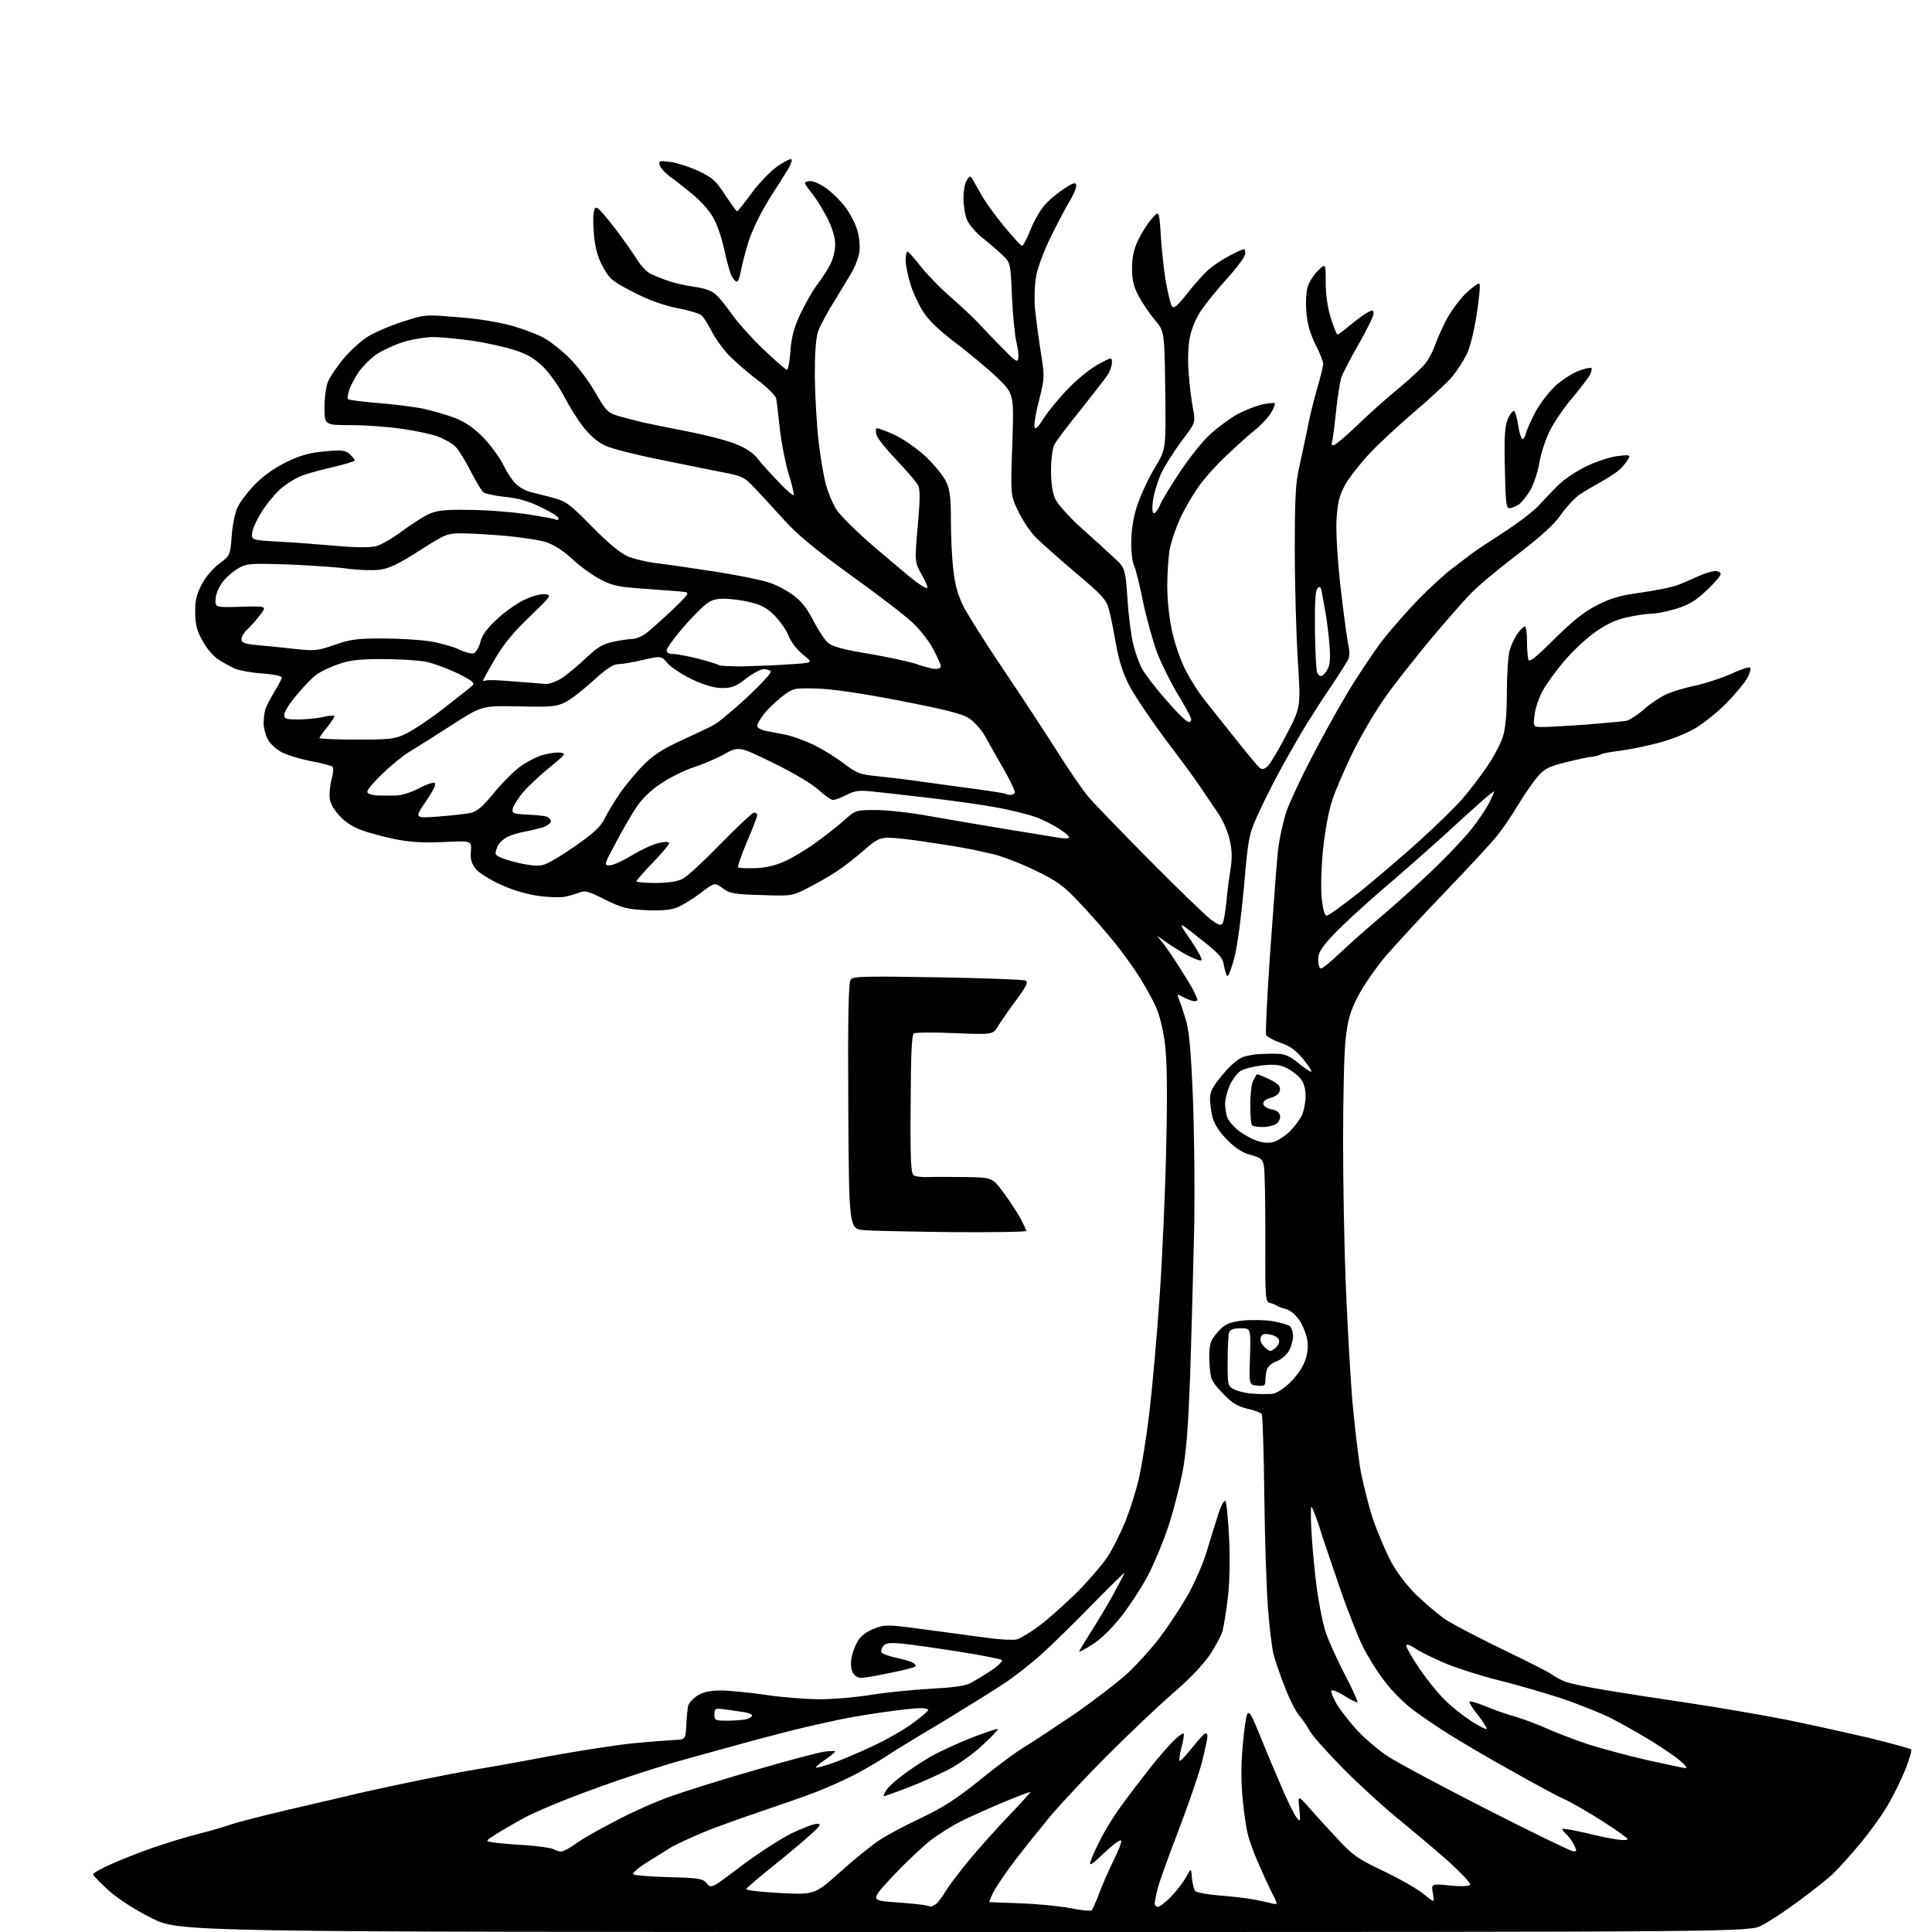 <?xml version="1.0" encoding="UTF-8" standalone="no"?>
<svg 
  version="1.1" 
  xmlns="http://www.w3.org/2000/svg" 
  xmlns:xlink="http://www.w3.org/1999/xlink" 
  xmlns:svg="http://www.w3.org/2000/svg"
  xmlns:rdf="http://www.w3.org/1999/02/22-rdf-syntax-ns#"
  xmlns:cc="http://creativecommons.org/ns#"
  xmlns:dc="http://purl.org/dc/elements/1.1/"
  viewBox="0 0 768 768"
  width="768"
  height="768"
>
<style>svg {background-color: white; }</style>"
<path stroke="none" fill="black" fill-rule="evenodd" d="M383.1,768.0C71.2,768.0 71.2,768.0 60.3,762.5C53.5,759.1 47.2,755.0 43.2,751.5C39.8,748.4 37.0,745.5 37.0,745.1C37.0,744.6 40.0,742.9 43.8,741.2C47.5,739.5 55.0,736.5 60.5,734.6C66.0,732.7 74.1,730.2 78.5,729.1C82.9,728.0 88.5,726.4 91.0,725.5C93.5,724.6 104.3,721.8 115.0,719.3C125.7,716.8 139.2,713.7 145.0,712.3C150.8,711.0 161.1,708.8 168.0,707.4C174.9,706.0 184.1,704.2 188.5,703.5C192.9,702.8 206.4,700.4 218.5,698.1C230.6,695.9 245.4,693.6 251.5,693.0C257.6,692.4 264.8,691.9 267.5,691.7C272.5,691.5 272.5,691.5 272.8,686.0C272.9,683.0 273.3,679.5 273.5,678.2C273.8,677.0 275.5,675.1 277.3,674.0C279.5,672.6 282.3,672.0 286.6,672.0C289.9,672.0 297.8,672.8 304.1,673.7C310.4,674.7 320.0,675.4 325.5,675.5C331.0,675.5 340.4,674.7 346.5,673.7C352.6,672.7 363.1,671.7 370.0,671.3C378.1,670.9 383.6,670.2 385.5,669.2C387.1,668.4 390.9,666.1 393.8,664.2C396.7,662.3 398.7,660.3 398.3,659.9C397.9,659.5 390.3,658.0 381.5,656.6C372.7,655.2 362.6,653.8 359.0,653.4C353.7,652.9 352.2,653.1 351.1,654.3C350.4,655.2 350.1,656.4 350.4,656.9C350.8,657.4 353.4,658.4 356.3,659.0C359.1,659.6 362.2,660.5 363.0,661.0C363.8,661.5 364.2,662.2 363.8,662.5C363.5,662.8 359.0,664.0 353.9,665.0C348.7,666.1 343.5,667.0 342.3,667.0C341.1,667.0 339.6,666.1 339.0,664.9C338.3,663.7 338.1,661.2 338.5,659.1C338.8,657.0 340.0,654.0 341.0,652.3C342.2,650.3 344.5,648.6 347.5,647.4C352.0,645.7 352.6,645.7 368.8,647.9C378.0,649.1 389.1,650.6 393.5,651.2C397.9,651.8 402.7,652.0 404.2,651.7C405.6,651.3 409.6,648.9 413.1,646.3C416.6,643.7 423.4,637.6 428.3,632.8C433.1,627.9 438.6,621.5 440.5,618.5C442.4,615.5 445.5,609.3 447.4,604.7C449.2,600.1 451.7,592.4 452.8,587.4C453.9,582.5 455.8,570.9 456.9,561.5C458.0,552.1 459.9,531.2 461.0,515.0C462.1,498.8 463.3,471.8 463.6,455.0C464.1,433.9 463.9,421.6 463.1,415.0C462.4,409.2 460.9,403.4 459.4,400.0C458.0,397.0 455.0,391.6 452.7,388.0C450.4,384.4 445.9,378.1 442.5,374.0C439.2,369.9 433.1,363.0 429.0,358.7C422.6,351.9 420.2,350.2 411.5,346.0C406.0,343.3 398.4,340.4 394.7,339.5C390.9,338.6 385.3,337.4 382.2,336.9C379.1,336.3 372.2,335.3 367.0,334.5C361.8,333.7 355.6,333.0 353.3,333.0C349.7,333.0 348.3,333.7 343.4,338.0C340.2,340.8 335.4,344.6 332.6,346.4C329.8,348.3 324.6,351.2 321.1,353.0C314.8,356.2 314.7,356.2 302.6,355.8C291.8,355.5 290.1,355.2 287.3,353.1C284.1,350.7 284.1,350.7 278.1,355.3C274.7,357.8 270.4,360.4 268.4,361.0C266.2,361.8 261.4,362.1 256.4,361.8C249.2,361.4 247.0,360.8 240.5,357.6C234.0,354.3 232.7,353.9 230.3,354.8C228.7,355.4 226.1,356.2 224.3,356.5C222.6,356.8 217.8,356.7 213.8,356.1C209.4,355.5 203.4,353.7 198.9,351.6C194.7,349.7 190.3,346.9 189.1,345.4C187.4,343.2 186.9,341.5 187.2,338.4C187.5,334.2 187.5,334.2 176.5,334.7C168.3,335.1 163.3,334.8 157.1,333.6C152.6,332.7 146.4,331.0 143.4,329.9C139.8,328.5 136.9,326.5 134.5,323.8C131.9,320.7 131.0,318.7 131.0,316.1C131.0,314.1 131.4,310.9 132.0,309.0C132.5,307.1 132.6,305.2 132.2,304.8C131.8,304.4 128.0,303.4 123.8,302.6C119.6,301.8 114.3,300.2 112.1,299.1C109.8,297.9 107.3,295.6 106.4,293.8C105.5,292.1 104.8,289.2 104.8,287.5C104.8,285.7 105.1,283.2 105.5,281.9C105.9,280.6 107.6,277.5 109.1,274.9C110.7,272.4 112.0,269.8 112.0,269.3C112.0,268.7 108.5,268.0 104.1,267.7C99.8,267.4 95.0,266.5 93.4,265.8C91.8,265.1 88.9,263.5 86.9,262.2C84.8,260.9 82.1,257.7 80.5,254.7C78.3,250.8 77.6,248.2 77.6,243.5C77.5,238.9 78.1,236.3 80.1,232.5C81.5,229.6 84.5,226.1 87.1,224.1C91.5,220.8 91.5,220.8 92.1,213.1C92.4,208.7 93.4,203.8 94.5,201.5C95.6,199.3 98.8,195.1 101.7,192.2C105.0,188.9 109.6,185.7 114.2,183.5C119.7,180.9 123.4,179.9 129.3,179.4C135.9,178.8 137.3,179.0 139.0,180.5C140.1,181.5 141.0,182.6 141.0,183.0C141.0,183.4 136.7,184.7 131.4,185.9C126.1,187.1 120.3,188.8 118.6,189.7C116.9,190.5 114.0,192.3 112.3,193.7C110.5,195.0 107.2,198.8 104.9,202.1C102.7,205.4 100.6,209.6 100.3,211.4C99.8,214.7 99.8,214.7 110.6,215.3C116.6,215.6 127.0,216.4 133.8,217.0C141.8,217.7 147.3,217.7 149.6,217.1C151.5,216.6 156.1,213.9 159.9,211.1C163.7,208.3 168.5,205.2 170.6,204.3C173.7,202.9 177.0,202.5 186.5,202.7C193.1,202.7 203.4,203.5 209.4,204.4C215.4,205.3 220.7,206.3 221.2,206.6C221.6,206.9 222.0,206.6 222.0,206.0C222.0,205.4 218.8,203.4 215.0,201.6C210.1,199.2 205.8,198.0 200.7,197.5C196.8,197.1 192.9,196.3 192.2,195.7C191.4,195.1 189.1,191.2 187.0,187.1C184.9,182.9 182.1,178.5 180.8,177.3C179.5,176.1 176.4,174.4 174.0,173.5C171.5,172.6 165.2,171.2 160.0,170.5C154.8,169.7 145.7,169.0 139.8,169.0C129.0,169.0 129.0,169.0 129.0,162.0C129.0,158.1 129.6,153.5 130.4,151.7C131.1,149.9 133.8,146.0 136.3,142.9C138.8,139.8 143.2,135.8 145.9,134.0C148.7,132.2 155.0,129.5 160.0,127.9C168.9,125.0 169.0,125.0 182.1,126.1C190.3,126.7 198.5,128.1 203.9,129.6C208.6,131.0 214.4,133.2 216.7,134.6C219.1,136.0 223.4,139.4 226.3,142.3C229.3,145.2 233.9,151.2 236.5,155.8C240.9,163.4 241.6,164.1 245.9,165.4C248.4,166.1 252.8,167.2 255.5,167.9C258.2,168.5 266.2,170.1 273.2,171.5C280.1,172.8 288.7,175.0 292.2,176.4C296.6,178.1 299.4,180.0 301.5,182.7C303.1,184.8 306.9,188.9 309.8,191.9C312.6,194.9 315.2,197.1 315.5,196.8C315.7,196.6 314.9,192.8 313.5,188.4C312.2,184.1 310.6,176.0 310.0,170.5C309.4,165.0 308.8,159.5 308.5,158.3C308.2,157.2 304.9,153.9 301.2,151.1C297.4,148.3 292.3,143.8 289.7,141.2C287.2,138.5 284.0,134.0 282.7,131.3C281.3,128.6 279.5,125.8 278.7,125.2C278.0,124.6 273.8,123.4 269.4,122.5C264.1,121.5 258.4,119.5 252.1,116.3C243.5,111.9 242.4,111.0 239.8,106.3C237.8,102.8 236.7,99.0 236.2,94.3C235.8,90.6 235.7,86.2 236.0,84.7C236.4,82.3 236.7,82.1 238.1,83.2C238.9,83.9 242.0,87.5 244.8,91.2C247.6,94.9 251.3,100.1 253.0,102.8C254.6,105.5 257.2,108.2 258.7,108.9C260.3,109.6 263.3,110.9 265.5,111.6C267.7,112.4 272.3,113.5 275.9,114.0C280.3,114.6 283.0,115.6 284.7,117.2C286.1,118.5 288.9,122.0 291.0,125.0C293.1,128.0 298.6,134.2 303.4,138.8C308.1,143.3 312.4,147.0 312.8,147.0C313.3,147.0 313.9,143.7 314.2,139.7C314.6,134.2 315.5,130.5 318.1,124.9C320.0,120.9 323.0,115.6 324.8,113.2C326.6,110.9 328.9,107.3 330.0,105.2C331.1,103.2 332.0,99.6 332.0,97.2C332.0,94.4 330.9,90.8 328.9,86.7C327.1,83.3 324.4,78.9 322.9,77.0C321.3,75.1 320.0,73.2 320.0,72.8C320.0,72.3 321.0,72.0 322.3,72.0C323.6,72.0 326.5,73.4 328.8,75.1C331.0,76.7 334.5,80.2 336.4,82.8C338.3,85.5 340.4,89.7 341.0,92.3C341.7,94.9 341.9,98.5 341.6,100.3C341.3,102.1 340.2,105.2 339.2,107.1C338.2,109.0 335.0,114.3 332.1,119.0C329.1,123.7 326.1,129.3 325.3,131.5C324.3,134.3 323.9,139.7 323.9,149.8C324.0,157.7 324.7,169.6 325.5,176.3C326.3,183.0 327.7,190.7 328.5,193.3C329.3,196.0 330.9,199.9 332.2,202.1C333.4,204.3 340.0,210.9 347.4,217.3C354.6,223.4 362.1,229.8 364.3,231.4C366.4,232.9 368.3,234.0 368.6,233.7C368.9,233.4 367.9,231.0 366.3,228.3C363.6,223.3 363.6,223.3 364.8,209.2C365.8,198.1 365.8,194.6 364.9,192.8C364.2,191.6 360.4,187.1 356.5,183.0C352.5,178.8 348.9,174.4 348.5,173.1C348.1,171.9 348.1,170.6 348.4,170.3C348.7,170.0 351.9,171.2 355.5,172.8C359.4,174.7 364.6,178.3 368.2,181.7C371.5,184.9 375.1,189.3 376.1,191.5C377.6,194.6 378.0,198.0 378.0,207.0C378.0,213.3 378.4,222.2 379.0,226.7C379.6,232.5 380.8,236.6 383.0,241.1C384.8,244.5 391.8,255.7 398.7,265.9C405.6,276.1 415.1,290.6 419.8,298.0C424.4,305.4 430.2,313.8 432.6,316.7C435.0,319.5 446.1,331.0 457.2,342.2C468.4,353.5 479.2,363.9 481.3,365.5C484.4,367.8 485.3,368.1 486.0,367.0C486.5,366.3 487.1,362.5 487.5,358.6C487.8,354.7 488.6,348.9 489.1,345.7C489.8,341.6 489.8,338.2 488.9,334.2C488.2,330.9 486.3,326.3 484.1,323.1C482.1,320.2 478.9,315.4 477.0,312.6C475.1,309.7 468.8,301.2 463.1,293.7C457.5,286.1 451.1,276.7 449.0,272.7C446.4,267.6 444.8,262.7 443.6,256.0C442.7,250.8 441.5,244.6 440.8,242.2C439.8,238.4 438.2,236.6 427.6,227.7C421.0,222.1 413.8,215.7 411.6,213.5C409.5,211.3 406.3,206.6 404.7,203.1C401.7,196.8 401.7,196.8 402.4,176.7C403.1,156.6 403.1,156.6 396.3,150.0C392.5,146.4 385.1,140.3 379.9,136.3C373.5,131.5 369.3,127.5 367.1,124.1C365.3,121.3 362.9,116.3 361.9,112.9C360.9,109.6 360.0,105.3 360.0,103.4C360.0,101.5 360.3,100.0 360.8,100.0C361.2,100.1 363.5,102.7 366.0,105.9C368.4,109.0 373.8,114.5 377.9,118.1C382.0,121.6 386.9,126.3 388.9,128.4C390.9,130.6 395.2,135.1 398.5,138.4C403.8,143.8 404.5,144.3 404.8,142.3C405.0,141.1 404.6,138.4 404.1,136.3C403.5,134.2 402.7,126.2 402.3,118.5C401.7,104.5 401.7,104.5 398.6,101.5C396.8,99.8 393.3,96.7 390.6,94.6C387.9,92.5 385.2,89.2 384.4,87.4C383.6,85.6 383.0,81.7 383.0,78.7C383.0,75.8 383.6,72.5 384.4,71.5C385.7,69.7 385.8,69.7 387.1,72.1C387.8,73.4 389.3,76.1 390.5,78.1C391.6,80.1 395.4,85.4 399.0,89.8C402.6,94.2 405.9,97.8 406.3,97.7C406.8,97.6 408.2,94.9 409.5,91.7C410.7,88.5 413.0,84.4 414.5,82.5C415.9,80.5 419.5,77.4 422.3,75.5C426.4,72.7 427.6,72.3 427.8,73.5C428.0,74.4 426.8,77.4 425.0,80.3C423.3,83.2 419.9,89.6 417.5,94.6C415.0,99.7 412.5,106.4 411.9,109.6C411.3,112.9 411.1,118.6 411.4,122.5C411.8,126.3 412.8,134.1 413.7,139.8C415.3,149.9 415.3,150.1 413.1,158.9C411.8,163.8 411.0,168.6 411.2,169.6C411.5,171.0 412.4,170.2 415.1,166.0C417.1,162.9 421.6,157.5 425.1,154.0C428.6,150.4 433.9,146.2 436.8,144.7C442.0,141.9 442.0,141.9 442.0,144.2C442.0,145.5 441.2,147.7 440.3,149.0C439.4,150.4 434.5,156.7 429.5,163.0C424.4,169.3 419.7,175.5 419.1,176.8C418.4,178.1 417.8,182.7 417.8,187.0C417.8,192.3 418.4,196.0 419.5,198.4C420.5,200.4 424.8,205.3 429.2,209.3C433.6,213.2 439.5,218.6 442.2,221.1C447.3,225.7 447.3,225.7 448.2,238.1C448.6,244.9 449.7,253.0 450.5,256.2C451.3,259.4 452.8,263.7 453.9,265.7C455.0,267.8 459.3,273.4 463.5,278.2C467.7,283.1 471.7,287.0 472.5,287.0C473.4,287.0 473.7,286.4 473.3,285.2C473.0,284.3 470.6,279.9 467.9,275.5C465.3,271.1 461.8,264.1 460.1,259.8C458.5,255.6 455.9,246.4 454.4,239.3C453.0,232.3 451.3,225.6 450.7,224.5C450.1,223.4 449.6,219.1 449.7,215.0C449.8,209.8 450.6,205.2 452.3,200.2C453.7,196.2 456.8,189.6 459.2,185.7C463.5,178.5 463.5,178.5 463.2,155.1C462.9,131.7 462.9,131.7 459.0,127.1C456.9,124.6 454.0,120.3 452.6,117.6C450.6,113.9 450.0,111.2 450.0,106.6C450.0,102.3 450.7,99.1 452.4,95.5C453.7,92.8 456.1,88.9 457.8,87.0C460.8,83.5 460.8,83.5 461.5,94.5C461.9,100.6 462.8,108.8 463.6,112.8C464.3,116.7 465.3,120.7 465.8,121.6C466.5,122.9 467.7,122.0 471.9,116.7C474.7,113.1 478.6,108.8 480.5,107.1C482.5,105.4 486.3,102.9 489.0,101.5C491.7,100.1 494.2,99.0 494.5,99.0C494.8,99.0 495.0,99.9 495.0,100.9C495.0,101.9 491.8,106.3 487.9,110.6C483.9,115.0 479.2,120.8 477.4,123.5C475.5,126.3 473.6,130.9 473.0,134.0C472.3,137.1 472.1,143.2 472.5,148.0C472.8,152.7 473.6,159.1 474.2,162.2C475.3,168.0 475.3,168.0 469.5,175.6C466.4,179.8 462.7,185.7 461.3,188.8C460.0,191.9 458.6,196.5 458.3,199.2C457.9,202.2 458.1,204.0 458.7,204.0C459.3,204.0 460.4,202.5 461.1,200.8C461.8,199.0 465.5,192.9 469.2,187.4C472.9,181.8 478.3,175.1 481.2,172.5C484.1,169.9 488.7,166.5 491.4,164.9C494.2,163.4 498.6,161.6 501.2,160.9C503.9,160.3 506.4,160.0 506.7,160.3C507.0,160.6 506.3,162.4 505.2,164.2C504.0,166.1 501.2,169.1 498.8,171.0C496.4,172.9 491.2,177.6 487.1,181.5C483.1,185.3 477.9,191.1 475.8,194.4C473.6,197.6 470.5,203.0 469.0,206.4C467.5,209.7 465.7,214.9 465.1,217.8C464.5,220.7 464.0,227.5 464.0,232.8C464.0,238.6 464.8,246.0 466.0,251.3C467.1,256.2 469.5,263.1 471.5,266.8C473.4,270.5 476.7,275.6 478.8,278.2C480.8,280.7 486.2,287.5 490.8,293.3C495.4,299.1 499.8,304.4 500.6,305.1C501.7,306.0 502.4,305.9 503.9,304.6C504.9,303.7 508.3,298.0 511.4,292.0C517.1,281.1 517.1,281.1 515.9,262.8C515.3,252.7 514.7,233.0 514.7,219.0C514.7,198.2 515.0,192.1 516.4,186.0C517.3,181.9 518.8,174.9 519.7,170.5C520.5,166.1 522.3,158.8 523.6,154.4C524.9,149.9 526.0,145.5 526.0,144.6C526.0,143.7 524.6,140.2 522.9,136.9C520.8,132.6 519.7,128.8 519.3,124.1C519.0,120.1 519.2,115.9 519.9,113.8C520.5,111.9 522.4,109.0 524.0,107.5C527.0,104.6 527.0,104.6 527.0,112.2C527.0,117.0 527.7,122.2 529.0,126.4C530.2,130.0 531.3,133.0 531.7,133.0C532.0,133.0 534.3,131.3 536.9,129.1C539.4,127.0 542.5,124.8 543.8,124.1C545.7,123.1 546.0,123.2 546.0,124.7C546.0,125.7 543.3,131.2 540.1,136.8C536.8,142.5 533.7,148.5 533.1,150.3C532.6,152.1 531.6,158.4 531.0,164.4C530.4,170.5 529.6,175.8 529.4,176.2C529.1,176.6 529.4,177.0 530.1,177.0C530.7,177.0 534.9,173.5 539.4,169.2C543.8,164.9 551.4,158.1 556.2,154.2C560.9,150.3 565.8,145.7 566.9,144.1C568.1,142.5 569.7,139.4 570.4,137.3C571.2,135.1 573.1,130.7 574.8,127.4C576.5,124.1 580.0,119.3 582.6,116.7C585.3,114.2 587.7,112.4 588.1,112.8C588.5,113.2 588.0,118.7 587.0,125.1C585.9,132.0 584.3,138.5 582.9,141.1C581.7,143.5 579.2,147.4 577.3,149.7C575.4,152.0 568.7,158.2 562.5,163.5C556.2,168.8 548.1,176.4 544.3,180.4C540.6,184.4 536.2,190.0 534.6,192.9C532.4,197.1 531.7,199.9 531.3,206.4C531.0,211.4 531.6,221.8 532.9,233.5C534.1,243.9 535.5,254.3 536.0,256.5C536.6,259.2 536.5,261.1 535.7,262.6C535.0,263.8 532.0,268.6 528.9,273.2C525.8,277.7 521.4,284.6 519.0,288.5C516.6,292.4 512.0,300.4 508.7,306.5C505.4,312.5 501.3,320.9 499.5,325.0C496.4,331.9 496.1,334.0 494.5,352.5C493.5,363.7 491.9,375.9 490.8,380.2C489.7,384.5 488.4,388.0 488.0,388.0C487.6,388.0 487.0,386.3 486.6,384.1C486.1,380.7 485.0,379.4 477.0,373.1C468.0,366.0 468.0,366.0 473.2,373.5C476.0,377.6 478.0,381.3 477.6,381.7C477.2,382.1 474.6,381.1 471.7,379.6C468.8,378.0 464.9,375.5 463.0,374.1C459.5,371.6 459.5,371.6 461.6,374.0C462.8,375.4 465.7,379.6 468.2,383.5C470.7,387.4 473.5,391.9 474.4,393.7C475.3,395.5 476.0,397.1 476.0,397.5C476.0,397.8 475.4,398.0 474.8,398.0C474.1,398.0 472.2,397.3 470.6,396.5C468.0,395.1 467.8,395.1 468.5,396.8C468.9,397.7 470.1,401.2 471.1,404.4C472.6,408.9 473.3,415.8 474.1,433.9C474.7,447.2 475.0,471.1 474.7,488.5C474.3,505.6 473.6,531.9 473.1,547.0C472.3,567.7 471.6,577.2 470.0,585.5C468.8,591.5 466.3,601.2 464.4,606.9C462.5,612.6 459.0,621.1 456.5,625.9C454.1,630.6 449.2,638.1 445.7,642.6C441.7,647.6 437.3,651.9 434.1,653.8C431.3,655.6 429.0,656.8 429.0,656.5C429.0,656.2 431.1,652.8 433.6,648.8C436.1,644.9 440.2,638.1 442.6,633.7C445.0,629.3 447.0,625.5 447.0,625.2C447.0,625.0 441.3,630.6 434.2,637.8C427.2,645.0 418.2,653.8 414.1,657.5C410.0,661.2 403.4,666.4 399.3,669.1C395.3,671.8 384.0,678.8 374.3,684.7C364.5,690.5 354.7,696.5 352.5,698.0C350.3,699.5 345.1,702.6 341.0,704.8C336.8,707.1 329.2,710.5 324.0,712.5C318.8,714.5 308.6,718.0 301.5,720.4C294.4,722.8 284.4,726.4 279.5,728.4C274.6,730.5 268.9,733.1 267.0,734.2C265.1,735.4 260.7,738.1 257.2,740.3C253.7,742.5 251.3,744.6 251.7,745.0C252.1,745.5 258.5,746.0 265.9,746.2C278.0,746.5 279.4,746.8 281.0,748.7C282.7,750.8 282.7,750.8 294.6,741.8C301.1,736.9 310.1,731.1 314.4,728.9C318.8,726.8 323.4,725.0 324.7,725.0C326.6,725.0 326.3,725.6 322.2,729.3C319.6,731.7 312.9,737.3 307.3,741.8C301.7,746.3 296.9,750.4 296.6,750.9C296.3,751.4 302.3,752.1 309.9,752.5C323.8,753.2 323.8,753.2 333.8,744.3C339.2,739.4 346.3,733.7 349.4,731.6C352.5,729.5 360.1,725.5 366.3,722.6C374.9,718.5 380.3,715.0 389.5,707.6C396.1,702.2 404.2,696.2 407.5,694.3C410.8,692.3 419.8,686.3 427.5,681.1C435.1,675.8 444.5,668.6 448.4,665.0C452.2,661.4 457.9,655.1 461.0,651.0C464.2,646.8 469.1,639.4 471.9,634.5C474.8,629.5 478.2,621.7 479.6,617.0C481.0,612.3 483.1,605.6 484.2,602.2C485.3,598.6 486.6,596.2 487.1,596.7C487.6,597.2 488.2,603.8 488.6,611.5C489.0,619.8 488.8,629.4 488.1,635.0C487.5,640.2 486.5,646.2 486.0,648.3C485.4,650.3 483.0,654.8 480.6,658.3C478.1,661.9 472.1,668.2 465.9,673.4C460.2,678.4 448.8,689.2 440.5,697.5C432.2,705.8 422.1,716.6 417.9,721.5C413.8,726.5 407.3,734.5 403.6,739.4C399.9,744.2 396.0,750.0 394.9,752.1C393.9,754.3 393.1,756.0 393.2,756.1C393.4,756.1 398.9,756.4 405.5,756.6C412.1,756.8 421.1,757.7 425.4,758.5C429.7,759.4 433.6,759.8 434.0,759.3C434.4,758.9 435.7,755.9 436.9,752.8C438.0,749.6 440.6,743.8 442.5,739.9C444.5,736.0 445.9,732.3 445.7,731.7C445.5,731.0 442.5,733.2 439.0,736.5C434.0,741.3 432.9,742.0 433.5,740.0C433.9,738.6 435.6,734.8 437.3,731.5C438.9,728.2 442.3,722.6 444.9,719.0C447.4,715.4 452.7,708.5 456.6,703.5C460.5,698.5 465.2,693.2 466.9,691.6C468.6,690.0 470.2,688.9 470.5,689.1C470.8,689.4 470.4,692.0 469.6,694.8C468.9,697.7 468.6,700.0 469.0,700.0C469.4,700.0 471.7,697.5 474.1,694.5C476.5,691.5 478.8,689.0 479.2,689.0C479.7,689.0 480.0,689.6 480.0,690.2C480.0,690.9 479.1,695.2 478.0,699.7C476.9,704.2 472.7,716.6 468.6,727.3C464.5,738.0 460.6,748.7 460.1,751.1C459.5,753.5 459.0,756.1 459.0,756.8C459.0,757.4 459.6,758.0 460.3,758.0C461.0,758.0 463.4,756.1 465.7,753.8C467.9,751.4 470.6,747.9 471.6,746.0C473.5,742.5 473.5,742.5 473.8,746.5C474.0,748.7 474.6,751.0 475.1,751.7C475.7,752.3 480.0,753.1 484.8,753.5C489.6,753.8 495.7,754.6 498.5,755.1C501.2,755.6 504.5,756.3 505.8,756.7C508.1,757.2 508.1,757.2 505.1,751.4C503.5,748.1 501.1,742.8 499.7,739.5C498.3,736.2 496.7,731.7 496.1,729.5C495.5,727.3 494.5,720.9 494.0,715.3C493.3,708.7 493.3,701.3 494.0,694.1C494.5,688.0 495.3,682.2 495.8,681.4C496.5,680.1 497.5,681.6 499.9,687.6C501.7,692.0 505.4,701.0 508.3,707.7C511.1,714.4 514.2,720.9 515.2,722.2C517.0,724.5 517.0,724.4 516.5,719.0C515.9,713.5 515.9,713.5 520.7,718.9C523.3,721.9 528.4,727.5 532.0,731.3C537.7,737.5 539.9,739.0 550.0,743.8C556.3,746.8 563.5,750.9 565.9,752.9C570.3,756.5 570.3,756.5 569.6,752.7C568.9,748.8 568.9,748.8 576.3,749.5C581.0,750.0 584.0,749.8 584.4,749.2C584.7,748.6 581.0,744.7 576.2,740.3C571.4,736.0 562.7,728.7 557.0,724.0C551.2,719.4 541.0,710.1 534.3,703.4C527.6,696.6 521.4,689.7 520.5,687.8C519.5,686.0 517.7,683.4 516.5,682.0C515.2,680.6 512.6,675.5 510.7,670.5C508.7,665.5 506.7,659.5 506.1,657.0C505.6,654.5 504.6,646.9 504.1,640.0C503.5,633.1 502.8,613.0 502.6,595.3C502.4,577.6 501.9,562.7 501.6,562.2C501.3,561.6 498.7,560.6 495.9,560.0C491.8,559.0 489.7,557.7 486.0,553.8C481.5,549.0 481.2,548.5 480.8,542.1C480.5,537.9 480.8,534.6 481.6,533.0C482.2,531.6 484.0,529.4 485.5,528.0C487.4,526.2 489.7,525.4 494.3,524.9C497.7,524.6 503.0,524.7 506.0,525.2C509.0,525.8 512.1,526.6 512.8,527.2C513.4,527.8 514.0,529.6 514.0,531.2C514.0,532.9 513.2,535.5 512.3,537.1C511.3,538.7 509.1,540.6 507.3,541.2C505.6,541.8 503.9,543.3 503.6,544.4C503.3,545.6 503.0,547.5 503.0,548.8C503.0,550.8 502.6,551.1 499.8,550.8C496.5,550.5 496.5,550.5 496.9,539.2C497.2,528.0 497.2,528.0 493.2,528.0C490.5,528.0 489.0,528.5 488.6,529.6C488.3,530.5 488.0,535.6 488.0,541.1C488.0,550.8 488.0,551.0 490.8,552.4C492.3,553.1 495.5,553.9 498.0,554.0C500.5,554.2 503.7,554.2 505.3,554.1C507.0,554.1 509.7,552.5 512.5,549.9C515.0,547.6 517.6,543.9 518.6,541.4C519.7,538.6 520.1,535.6 519.7,532.9C519.4,530.7 518.0,527.1 516.6,524.9C515.0,522.6 512.9,520.8 511.2,520.4C509.7,520.0 508.1,519.4 507.5,519.0C506.9,518.6 505.7,518.1 504.7,517.9C503.0,517.5 502.9,515.9 503.0,492.0C503.0,478.0 502.8,465.1 502.4,463.4C501.9,460.8 501.2,460.2 497.2,459.1C494.0,458.3 491.2,456.5 487.9,453.2C485.0,450.3 482.8,447.0 482.1,444.5C481.5,442.3 481.0,438.9 481.0,436.8C481.0,433.9 482.0,432.0 486.0,427.2C489.1,423.4 492.3,420.8 494.3,420.1C496.1,419.6 499.1,419.0 501.0,419.0C502.9,418.9 506.1,418.8 508.2,418.9C510.8,419.0 513.0,420.0 516.0,422.5C518.3,424.4 520.6,426.0 521.2,426.0C521.7,426.0 520.3,423.8 518.1,421.1C515.0,417.4 512.7,415.7 508.9,414.5C506.1,413.5 503.6,412.1 503.3,411.4C503.0,410.6 503.7,395.9 504.9,378.7C506.1,361.5 507.5,343.3 508.0,338.2C508.6,333.1 510.2,326.0 511.5,322.2C512.9,318.5 517.0,309.6 520.7,302.5C524.3,295.4 530.9,283.4 535.3,276.0C539.7,268.6 546.2,258.9 549.6,254.5C553.0,250.1 559.4,242.9 563.7,238.4C568.0,234.0 574.0,228.5 577.0,226.2C580.0,223.9 583.6,221.2 585.0,220.1C586.4,219.0 592.2,215.2 597.9,211.5C603.6,207.8 609.9,203.0 611.9,200.7C613.9,198.5 617.3,194.9 619.5,192.8C621.7,190.6 626.6,187.3 630.5,185.4C634.4,183.5 639.9,181.7 642.9,181.3C647.9,180.7 648.2,180.8 647.2,182.6C646.6,183.6 645.1,185.5 643.8,186.7C642.6,187.8 639.2,190.0 636.5,191.5C633.8,193.0 629.9,195.3 627.9,196.6C625.9,198.0 622.6,201.6 620.5,204.6C617.7,208.6 612.7,213.1 603.1,220.5C595.6,226.2 587.2,233.2 584.4,236.2C581.6,239.1 574.6,247.1 568.8,254.0C563.1,260.9 555.1,270.9 551.2,276.4C547.3,281.8 541.4,291.7 538.1,298.4C534.8,305.0 531.0,313.9 529.6,318.0C528.1,322.6 526.7,330.3 525.9,338.0C525.2,345.3 525.0,353.3 525.4,357.2C525.9,361.6 526.6,364.0 527.4,364.0C528.1,364.0 534.0,359.7 540.6,354.5C547.1,349.2 557.8,340.1 564.3,334.2C570.8,328.3 578.3,321.0 581.1,317.8C583.8,314.7 588.3,308.9 591.0,304.9C593.8,300.9 596.7,295.3 597.5,292.6C598.5,289.4 599.0,283.2 599.0,275.1C599.0,268.2 599.5,260.7 600.1,258.6C600.7,256.4 602.1,253.4 603.3,251.8C604.4,250.3 605.7,249.0 606.2,249.0C606.6,249.0 607.0,251.7 607.0,254.9C607.0,258.2 607.3,261.5 607.6,262.3C608.0,263.4 610.9,261.0 617.8,254.1C624.9,247.1 629.4,243.4 634.6,240.7C640.2,237.8 643.9,236.7 652.1,235.6C657.8,234.8 664.3,233.5 666.5,232.7C668.7,231.9 672.5,230.3 675.0,229.1C677.5,228.0 680.5,227.0 681.8,227.0C683.0,227.0 684.0,227.5 684.0,228.2C684.0,228.9 681.5,231.8 678.4,234.7C674.1,238.8 671.4,240.4 666.3,242.0C662.7,243.1 658.1,244.0 656.1,244.0C654.1,244.0 649.7,244.7 646.3,245.5C641.9,246.5 638.1,248.4 633.8,251.5C630.3,254.0 624.9,259.1 621.8,262.8C618.6,266.5 614.8,271.8 613.3,274.5C611.8,277.2 610.3,281.6 610.0,284.2C609.4,289.0 609.4,289.0 613.5,289.0C615.7,289.0 623.7,288.5 631.1,288.0C638.4,287.4 645.5,286.7 646.7,286.5C647.9,286.2 651.1,284.1 653.7,281.8C656.3,279.5 660.3,276.9 662.6,275.9C664.9,274.9 670.0,273.3 674.1,272.5C678.2,271.6 684.5,269.5 688.3,267.8C692.0,266.1 695.3,265.0 695.7,265.4C696.1,265.8 695.6,267.6 694.6,269.5C693.6,271.3 689.9,275.8 686.5,279.3C683.0,282.9 677.4,287.4 673.9,289.5C670.1,291.7 663.8,294.2 658.5,295.5C653.5,296.8 646.8,298.1 643.5,298.5C640.2,298.9 637.0,299.5 636.5,299.8C636.0,300.2 634.4,300.6 633.0,300.8C631.6,300.9 626.9,301.9 622.5,303.0C615.9,304.6 614.0,305.6 611.5,308.4C609.9,310.2 606.3,315.3 603.7,319.6C601.1,324.0 597.3,329.5 595.3,332.0C593.4,334.5 584.2,344.4 575.0,354.0C565.7,363.6 554.9,375.4 550.8,380.1C546.8,384.9 541.8,392.1 539.8,396.1C536.7,402.1 535.8,405.3 534.9,413.0C534.3,418.2 533.9,436.7 533.9,454.0C533.9,471.3 534.4,497.2 535.0,511.5C535.6,525.8 536.7,545.8 537.5,556.0C538.4,566.2 539.9,579.3 541.0,585.3C542.2,591.2 544.4,600.0 546.1,604.8C547.8,609.6 550.8,616.6 552.8,620.5C555.1,624.8 558.9,629.9 562.8,633.8C566.3,637.2 571.7,641.8 574.8,643.9C578.0,645.9 588.4,651.4 598.0,656.0C607.6,660.6 616.2,665.0 617.0,665.7C617.9,666.4 620.1,667.6 622.0,668.4C623.9,669.2 631.1,670.7 638.0,671.8C644.9,673.0 660.0,675.3 671.5,677.0C683.0,678.7 700.1,681.7 709.5,683.5C718.9,685.4 733.8,688.7 742.8,690.8C751.8,693.0 759.4,695.1 759.7,695.4C760.1,695.7 759.0,699.2 757.5,703.2C755.9,707.2 752.7,713.7 750.3,717.8C747.9,721.9 742.8,728.9 739.0,733.4C735.3,737.8 730.5,743.1 728.4,745.1C726.2,747.1 720.2,751.9 715.0,755.7C709.8,759.6 703.2,763.9 700.3,765.4C695.1,768.0 695.1,768.0 383.1,768.0zM370.1,757.9C370.4,757.9 371.3,757.4 372.2,756.8C373.0,756.1 374.8,753.7 376.1,751.5C377.4,749.3 381.7,743.7 385.6,739.0C389.5,734.3 396.5,726.5 401.3,721.5C406.0,716.6 409.8,712.4 409.6,712.3C409.5,712.2 404.7,714.0 398.9,716.4C393.2,718.8 385.6,722.2 382.0,724.0C378.4,725.8 373.0,729.2 369.9,731.6C366.8,734.0 360.1,740.3 355.0,745.7C345.9,755.5 345.9,755.5 356.2,756.2C361.9,756.6 367.2,757.2 368.0,757.4C368.8,757.6 369.8,757.8 370.1,757.9zM223.1,736.0C223.9,736.0 226.4,734.7 228.6,733.1C230.8,731.4 237.8,727.4 244.2,724.1C250.5,720.7 260.8,716.1 267.1,713.9C273.4,711.7 288.6,706.9 301.0,703.4C313.4,699.8 325.4,696.6 327.8,696.3C330.1,696.0 332.0,696.0 332.0,696.2C332.0,696.5 330.2,698.0 328.0,699.5C325.8,701.0 324.1,702.5 324.3,702.7C324.5,702.8 327.3,702.1 330.6,701.0C333.8,699.9 341.0,696.9 346.5,694.3C352.0,691.8 359.3,687.6 362.7,685.1C366.1,682.6 368.9,680.2 369.0,679.8C369.0,679.3 367.5,679.0 365.8,679.0C364.0,679.0 357.8,679.7 352.0,680.5C346.2,681.3 338.4,682.6 334.5,683.4C330.6,684.2 324.4,685.6 320.5,686.5C316.6,687.4 307.6,689.7 300.5,691.6C293.4,693.6 280.3,697.1 271.5,699.6C262.7,702.0 246.4,707.3 235.4,711.4C224.3,715.4 212.2,720.5 208.4,722.6C204.6,724.7 199.5,727.6 197.2,729.1C192.8,731.9 192.8,731.9 196.2,732.4C198.0,732.7 203.8,733.2 209.1,733.5C214.3,733.9 219.3,734.6 220.1,735.1C220.9,735.6 222.2,736.0 223.1,736.0zM625.3,735.9C626.9,736.0 626.9,735.8 625.6,733.2C624.8,731.6 623.4,729.8 622.6,729.1C621.7,728.3 621.0,727.4 621.0,727.1C621.0,726.7 624.9,727.4 629.8,728.5C634.6,729.7 640.4,730.9 642.8,731.2C645.1,731.6 647.0,731.5 647.0,731.1C647.0,730.6 642.4,727.4 636.8,723.8C631.1,720.2 624.4,716.3 621.8,715.2C619.3,714.1 609.8,709.0 600.8,703.9C591.8,698.9 580.9,692.5 576.5,689.7C572.1,687.0 565.6,682.6 562.0,679.9C558.4,677.3 553.2,672.1 550.4,668.3C547.5,664.6 543.6,658.3 541.7,654.4C539.8,650.6 535.6,640.0 532.5,630.9C529.4,621.9 525.7,611.0 524.4,606.8C523.0,602.5 521.6,599.0 521.3,599.0C521.0,599.0 521.0,604.0 521.4,610.2C521.8,616.4 522.7,626.0 523.5,631.7C524.3,637.4 525.7,644.5 526.6,647.6C527.4,650.6 530.8,658.3 534.1,664.7C537.4,671.0 539.9,676.4 539.6,676.7C539.4,676.9 537.0,675.8 534.4,674.1C531.7,672.4 529.3,671.5 529.2,672.1C529.0,672.6 530.0,675.0 531.4,677.5C532.9,679.9 536.5,684.6 539.5,687.8C542.5,691.1 548.0,695.7 551.6,698.1C555.2,700.5 572.9,710.0 590.8,719.1C608.8,728.3 624.3,735.8 625.3,735.9zM351.4,714.0C351.1,714.0 351.4,713.0 352.2,711.8C353.0,710.5 355.8,707.9 358.5,705.9C361.1,703.9 366.0,700.6 369.4,698.6C372.7,696.6 380.2,693.2 385.9,690.9C391.6,688.7 396.4,687.1 396.7,687.3C396.9,687.5 394.2,690.4 390.7,693.6C387.3,696.9 381.2,701.2 377.3,703.3C373.4,705.3 366.1,708.6 361.2,710.5C356.2,712.4 351.8,714.0 351.4,714.0zM670.0,702.9C670.8,702.9 669.9,701.6 668.0,700.0C666.1,698.4 660.9,694.8 656.5,692.1C652.1,689.4 644.9,685.3 640.6,683.1C636.2,680.9 627.2,677.3 620.6,675.1C613.9,672.9 602.9,669.7 596.0,668.0C589.1,666.3 579.7,663.3 575.0,661.4C570.3,659.4 564.8,656.8 562.8,655.4C560.3,653.8 559.0,653.4 559.0,654.2C559.0,654.9 561.4,659.1 564.4,663.5C567.4,667.9 572.0,673.6 574.7,676.1C577.3,678.7 582.1,682.4 585.2,684.4C588.4,686.4 591.0,687.7 591.0,687.2C591.0,686.7 589.4,684.2 587.4,681.6C585.3,679.1 583.9,676.7 584.2,676.4C584.5,676.1 587.4,677.0 590.6,678.3C593.9,679.7 599.1,681.5 602.3,682.4C605.5,683.3 611.6,685.6 615.8,687.5C620.0,689.3 627.3,692.1 632.0,693.6C636.7,695.1 646.8,697.8 654.5,699.6C662.2,701.3 669.2,702.8 670.0,702.9zM289.2,684.0C292.1,684.0 295.5,683.7 296.8,683.4C298.0,683.0 299.0,682.4 299.0,681.9C299.0,681.5 297.5,680.9 295.8,680.6C294.0,680.3 290.6,679.9 288.2,679.5C284.2,679.0 284.0,679.1 284.0,681.5C284.0,683.9 284.3,684.0 289.2,684.0zM505.0,537.0C505.5,537.0 506.5,536.3 507.4,535.5C508.2,534.6 508.7,533.3 508.4,532.6C508.1,531.8 506.7,530.9 505.4,530.6C504.0,530.2 502.5,530.2 502.0,530.5C501.4,530.9 501.0,531.7 501.0,532.5C501.0,533.2 501.7,534.6 502.6,535.4C503.4,536.3 504.5,537.0 505.0,537.0zM378.8,489.8C362.7,489.6 346.8,489.3 343.5,489.0C337.5,488.5 337.5,488.5 337.2,439.6C337.0,403.2 337.3,390.4 338.2,389.3C339.2,388.1 344.6,388.0 372.8,388.5C391.2,388.8 406.9,389.4 407.7,389.8C408.8,390.4 408.0,392.1 404.0,397.5C401.2,401.2 398.0,405.9 396.8,407.8C394.7,411.3 394.7,411.3 379.6,410.7C371.3,410.3 364.0,410.4 363.3,410.8C362.4,411.4 362.1,418.8 362.0,438.9C361.8,460.8 362.1,466.4 363.2,467.2C363.9,467.7 366.5,468.0 369.0,467.9C371.5,467.8 378.2,467.8 384.0,467.9C394.5,468.1 394.5,468.1 399.0,474.2C401.5,477.6 404.5,482.2 405.7,484.4C406.9,486.7 407.9,488.9 408.0,489.3C408.0,489.7 394.8,489.9 378.8,489.8zM506.4,453.9C508.0,453.4 510.8,451.6 512.6,449.9C514.4,448.1 516.6,445.2 517.5,443.4C518.3,441.7 519.0,438.2 519.0,435.7C519.0,432.8 518.3,430.4 517.0,428.8C515.9,427.4 513.4,425.5 511.4,424.5C508.6,423.2 506.5,423.0 501.7,423.5C498.3,423.9 494.4,424.9 493.2,425.7C491.9,426.5 490.0,429.0 488.9,431.3C487.9,433.6 487.0,436.9 487.0,438.7C487.0,440.4 487.4,443.0 487.9,444.3C488.5,445.7 490.5,448.0 492.4,449.5C494.4,451.0 497.6,452.8 499.7,453.5C502.1,454.3 504.4,454.5 506.4,453.9zM502.0,448.0C500.0,448.0 498.0,447.7 497.7,447.3C497.3,447.0 497.0,443.3 497.0,439.3C497.0,435.2 497.5,430.9 498.1,429.7C498.8,428.5 499.4,427.3 499.6,427.1C499.8,426.9 502.0,427.8 504.5,429.0C508.1,430.7 509.0,431.7 508.8,433.3C508.6,434.7 507.4,435.7 505.2,436.4C503.0,437.0 502.0,437.8 502.2,438.9C502.4,439.8 503.9,440.7 505.5,441.0C507.4,441.3 508.6,442.2 508.8,443.4C509.1,444.5 508.4,446.0 507.4,446.7C506.4,447.4 504.0,448.0 502.0,448.0zM525.1,385.0C525.7,385.0 529.2,382.2 532.8,378.7C536.5,375.2 544.2,368.4 550.0,363.5C555.8,358.6 564.9,350.3 570.4,345.0C575.8,339.8 582.4,332.8 585.0,329.5C587.6,326.2 590.7,321.6 591.9,319.3C593.0,317.0 594.0,314.9 594.0,314.6C594.0,314.4 592.1,315.8 589.8,317.8C587.5,319.8 580.4,326.2 574.1,332.0C567.7,337.8 556.6,347.6 549.4,353.7C542.3,359.8 533.6,367.8 530.2,371.4C525.1,376.9 524.0,378.7 524.0,381.5C524.0,383.4 524.5,385.0 525.1,385.0zM260.5,351.0C265.4,351.0 269.2,350.4 271.3,349.4C273.1,348.5 279.9,342.2 286.5,335.4C293.2,328.6 299.1,323.0 299.8,323.0C300.5,323.0 301.0,323.5 301.0,324.1C301.0,324.6 299.2,329.4 296.9,334.7C294.7,339.9 293.1,344.5 293.4,344.8C293.8,345.1 296.8,345.2 300.3,345.1C304.3,345.0 308.4,344.0 311.9,342.4C314.8,341.1 320.2,337.9 323.7,335.4C327.3,332.8 332.5,328.8 335.2,326.4C340.1,322.0 340.1,322.0 348.3,322.0C352.8,322.0 362.6,323.1 370.0,324.5C377.4,325.8 390.9,328.1 400.0,329.6C409.1,331.1 418.4,332.6 420.8,333.0C423.1,333.4 425.0,333.3 425.0,332.9C425.0,332.4 423.3,330.9 421.1,329.5C419.0,328.1 415.0,326.1 412.3,325.0C409.6,324.0 402.7,322.2 396.9,321.1C391.2,320.0 378.9,318.3 369.5,317.2C360.1,316.1 349.8,314.9 346.5,314.6C341.6,314.1 339.7,314.3 336.5,316.0C334.4,317.1 331.9,318.0 331.2,318.0C330.4,318.0 327.8,316.2 325.4,314.0C322.8,311.6 315.4,307.2 307.4,303.3C293.7,296.6 293.7,296.6 287.9,299.8C284.7,301.6 279.2,303.9 275.8,305.0C272.3,306.1 266.6,308.9 263.0,311.3C258.7,314.1 255.3,317.4 252.9,321.0C250.9,324.0 247.2,330.4 244.7,335.2C240.1,343.7 240.1,344.0 242.3,344.0C243.6,344.0 247.6,342.2 251.2,340.0C254.8,337.8 259.6,335.6 261.9,335.1C264.6,334.5 266.0,334.6 266.0,335.2C266.0,335.7 263.1,339.2 259.5,342.9C255.9,346.6 253.0,350.0 253.0,350.3C253.0,350.7 256.4,351.0 260.5,351.0zM215.6,343.9C217.4,343.6 223.1,340.2 228.4,336.5C235.6,331.5 238.6,328.8 240.2,325.7C241.3,323.4 244.1,318.8 246.3,315.5C248.6,312.2 252.8,307.1 255.7,304.2C259.6,300.2 263.5,297.7 270.7,294.4C276.1,291.9 281.9,289.2 283.7,288.2C285.5,287.3 291.4,282.3 297.0,277.2C302.5,272.0 306.8,267.4 306.4,266.9C306.1,266.4 304.9,266.0 303.6,266.0C302.4,266.0 299.2,267.7 296.5,269.8C292.5,272.9 290.9,273.5 287.1,273.5C284.0,273.5 280.1,272.4 275.2,270.1C271.2,268.2 266.8,265.3 265.4,263.7C262.9,260.7 262.9,260.7 255.7,262.3C251.7,263.3 247.3,264.0 245.8,264.0C243.8,264.0 241.1,265.8 235.9,270.5C232.0,274.1 227.0,278.0 224.8,279.1C221.2,280.9 219.3,281.1 206.1,280.8C191.5,280.5 191.5,280.5 179.0,288.6C172.1,293.0 164.7,297.7 162.5,299.0C160.3,300.3 155.7,304.1 152.2,307.4C148.8,310.6 146.0,313.9 146.0,314.7C146.0,315.5 147.5,316.1 150.2,316.2C152.6,316.3 156.0,316.3 157.9,316.2C159.8,316.1 163.6,314.9 166.3,313.5C169.0,312.0 171.8,311.0 172.6,311.2C173.6,311.4 172.7,313.5 169.4,318.4C164.7,325.3 164.7,325.3 174.1,324.6C179.3,324.2 185.0,323.6 186.9,323.2C189.6,322.6 191.8,320.8 196.5,315.0C199.9,310.9 204.8,306.0 207.4,304.3C210.0,302.5 214.0,300.5 216.2,300.0C218.4,299.4 221.3,299.0 222.8,299.2C225.2,299.5 224.8,299.9 218.3,305.2C214.4,308.4 209.6,312.9 207.7,315.2C205.8,317.6 204.0,320.4 203.8,321.5C203.5,323.3 204.1,323.5 209.0,323.8C212.0,323.9 215.5,324.2 216.8,324.5C218.0,324.8 219.0,325.7 219.0,326.4C219.0,327.2 217.5,328.3 215.8,328.9C214.0,329.4 210.7,330.2 208.5,330.6C206.3,331.0 203.3,331.9 201.8,332.6C200.3,333.4 198.6,334.9 198.0,335.9C197.5,337.0 197.0,338.5 197.0,339.3C197.0,340.2 199.6,341.4 204.8,342.7C209.5,343.9 213.7,344.4 215.6,343.9zM401.6,316.0C402.3,316.0 403.1,315.6 403.4,315.2C403.7,314.7 401.6,310.3 398.8,305.4C396.0,300.5 392.6,294.6 391.3,292.2C390.0,289.9 387.2,286.9 385.2,285.5C382.3,283.7 376.0,282.1 357.5,278.5C342.0,275.5 330.3,273.8 324.4,273.7C315.3,273.5 315.3,273.5 310.5,277.2C307.9,279.3 304.7,282.4 303.4,284.2C302.1,285.9 301.0,287.9 301.0,288.6C301.0,289.3 302.5,290.1 304.2,290.5C306.0,290.8 309.8,291.6 312.5,292.1C315.2,292.7 320.4,294.6 323.9,296.3C327.4,298.1 332.8,301.4 335.7,303.7C340.5,307.3 341.9,307.9 348.3,308.5C352.3,308.9 360.0,309.8 365.5,310.6C371.0,311.4 380.9,312.7 387.5,313.6C394.1,314.5 399.7,315.4 399.9,315.6C400.1,315.8 400.9,316.0 401.6,316.0zM141.8,294.0C155.1,294.0 157.0,293.8 161.5,291.6C164.2,290.3 171.0,285.8 176.5,281.5C182.0,277.2 187.1,273.2 187.8,272.5C188.9,271.5 187.8,270.6 181.8,267.6C177.8,265.7 172.1,263.6 169.1,263.0C166.2,262.5 158.5,262.0 152.0,262.0C143.0,262.0 139.0,262.4 134.6,264.0C131.5,265.0 127.6,266.9 125.9,268.1C124.3,269.2 120.7,272.9 118.0,276.2C115.2,279.4 113.0,283.0 113.0,284.1C113.0,285.8 113.7,286.0 118.8,286.0C121.9,286.0 126.3,285.5 128.5,285.0C130.7,284.5 132.6,284.3 132.9,284.6C133.1,284.8 131.9,286.8 130.2,288.9C128.4,291.1 127.0,293.1 127.0,293.4C127.0,293.7 133.6,294.0 141.8,294.0zM217.1,271.9C218.5,271.9 221.5,270.8 223.6,269.4C225.7,267.9 230.0,264.4 233.0,261.5C237.5,257.3 239.6,256.0 243.8,255.1C246.7,254.5 250.1,254.0 251.3,254.0C252.5,254.0 254.7,253.2 256.2,252.2C257.6,251.3 262.3,247.1 266.7,243.0C273.8,236.2 274.3,235.5 272.0,235.3C270.6,235.1 263.9,234.6 257.0,234.1C246.3,233.4 243.6,232.9 239.0,230.5C236.0,229.0 230.9,225.4 227.8,222.5C224.3,219.2 220.3,216.6 217.3,215.6C214.7,214.7 207.3,213.6 201.0,213.0C194.7,212.5 186.8,212.0 183.5,212.0C177.8,212.0 177.0,212.3 166.7,218.9C158.1,224.4 154.7,226.0 150.7,226.5C147.8,226.8 142.3,226.6 138.5,226.1C134.7,225.5 124.1,224.8 115.0,224.4C100.2,223.9 98.1,224.0 95.1,225.7C93.2,226.7 90.3,229.1 88.7,231.1C87.0,233.3 85.8,236.1 85.7,238.1C85.5,241.5 85.5,241.5 95.9,241.2C106.2,240.9 106.2,240.9 103.2,244.7C101.6,246.8 99.3,249.4 98.1,250.4C96.9,251.5 96.0,253.1 96.0,254.1C96.0,255.5 97.2,256.0 102.8,256.5C106.5,256.8 113.2,257.5 117.6,258.0C125.1,258.8 126.3,258.7 133.1,256.3C139.4,254.1 142.2,253.8 152.0,253.8C158.3,253.8 166.7,254.3 170.7,254.9C174.7,255.5 179.9,257.0 182.3,258.1C184.8,259.3 187.5,260.0 188.3,259.7C189.2,259.4 190.4,257.3 191.0,255.1C191.7,252.3 193.7,249.7 197.8,245.9C200.9,243.0 205.9,239.6 208.7,238.3C211.6,236.9 215.2,236.0 216.7,236.2C219.4,236.5 219.1,236.9 210.7,245.0C204.5,250.9 200.3,255.9 196.9,261.7C194.2,266.3 192.0,270.3 192.0,270.5C192.0,270.7 192.6,270.7 193.2,270.5C193.9,270.2 199.0,270.4 204.5,270.9C210.0,271.3 215.7,271.8 217.1,271.9zM525.3,268.7C526.0,268.5 527.1,267.3 527.8,265.9C528.7,264.3 528.9,261.3 528.5,256.5C528.2,252.7 527.5,246.8 526.9,243.5C526.3,240.2 525.6,236.4 525.4,235.1C525.0,233.2 524.6,233.0 523.7,233.9C522.9,234.7 522.6,239.6 522.7,250.1C522.8,258.4 523.2,266.0 523.5,267.1C523.9,268.2 524.7,268.9 525.3,268.7zM371.8,265.9C373.0,266.0 374.0,265.5 374.0,264.9C374.0,264.3 372.6,261.1 370.9,257.9C369.2,254.7 365.4,249.9 362.5,247.3C359.7,244.6 348.7,236.2 338.1,228.6C324.2,218.5 316.9,212.5 311.7,206.7C307.7,202.3 302.5,196.6 300.0,194.0C295.7,189.5 295.1,189.2 286.5,187.6C281.6,186.6 270.2,184.3 261.3,182.5C252.4,180.7 243.1,178.3 240.7,177.2C237.8,175.9 234.7,173.3 232.0,169.9C229.7,167.0 226.3,161.5 224.3,157.7C222.4,153.9 218.7,148.7 216.2,146.1C212.6,142.6 209.9,140.9 204.7,139.2C201.0,138.0 193.5,136.3 188.0,135.5C182.5,134.7 175.4,134.0 172.3,134.0C169.1,134.0 163.7,134.9 160.2,136.0C156.7,137.1 152.0,139.3 149.6,140.9C147.3,142.5 144.2,145.6 142.7,147.7C141.3,149.8 139.5,153.0 138.9,154.8C138.3,156.6 138.0,158.4 138.4,158.7C138.7,159.0 144.0,159.7 150.2,160.2C156.4,160.7 164.4,161.7 168.0,162.4C171.6,163.2 177.2,164.8 180.5,166.0C184.9,167.7 188.0,169.8 192.1,173.9C195.1,177.0 198.8,182.1 200.3,185.2C201.8,188.3 204.2,191.8 205.7,192.9C207.1,194.1 209.5,195.3 210.9,195.6C212.3,195.9 216.2,196.9 219.5,197.8C225.0,199.2 226.3,200.2 235.2,209.2C241.4,215.6 246.5,219.8 249.4,221.1C251.9,222.2 257.9,223.6 262.7,224.1C267.6,224.7 278.0,226.3 286.0,227.5C294.0,228.8 302.8,230.6 305.5,231.5C308.2,232.3 312.6,234.6 315.2,236.5C318.7,239.1 320.9,241.9 323.4,246.9C325.4,250.7 328.0,254.7 329.4,255.7C331.1,257.1 336.1,258.4 345.5,259.9C353.0,261.2 361.5,263.0 364.4,264.0C367.2,265.0 370.5,265.9 371.8,265.9zM294.9,264.9C299.6,264.8 308.0,264.5 313.5,264.1C323.4,263.5 323.4,263.5 319.3,260.3C316.9,258.4 314.5,255.3 313.5,252.8C312.6,250.5 310.1,246.9 307.9,244.7C304.9,241.7 302.6,240.4 298.2,239.4C295.1,238.6 290.4,238.0 287.8,238.0C284.2,238.0 282.4,238.6 280.0,240.7C278.2,242.2 274.1,246.4 270.9,250.2C267.7,254.0 265.0,257.7 265.0,258.5C265.0,259.5 266.0,260.0 267.8,260.0C269.3,260.0 273.8,260.9 277.8,261.9C281.9,263.0 285.4,264.1 285.8,264.4C286.1,264.7 290.2,264.9 294.9,264.9zM600.0,202.0C598.7,202.0 598.5,199.5 598.2,186.1C597.9,173.5 598.2,169.4 599.4,166.5C600.3,164.5 601.4,163.1 601.9,163.4C602.4,163.7 603.1,166.3 603.5,169.0C603.9,171.7 604.6,174.2 605.1,174.5C605.5,174.8 606.2,173.8 606.6,172.3C606.9,170.8 608.8,166.7 610.6,163.3C612.5,159.9 616.1,155.4 618.6,153.1C621.1,150.9 625.2,148.3 627.6,147.4C630.0,146.5 632.3,146.0 632.6,146.3C632.9,146.6 632.6,147.8 632.0,149.1C631.3,150.3 628.1,154.5 624.9,158.3C621.6,162.2 617.6,168.1 616.0,171.4C614.3,174.8 612.5,180.4 611.9,184.0C611.3,187.6 609.7,192.4 608.4,194.7C607.1,197.0 605.0,199.6 603.8,200.5C602.5,201.3 600.9,202.0 600.0,202.0zM292.9,112.0C292.5,112.0 291.5,111.0 290.9,109.8C290.2,108.6 288.9,103.8 287.9,99.2C286.9,94.5 284.9,88.8 283.5,86.5C282.2,84.1 278.9,80.3 276.3,78.1C273.6,75.8 269.5,72.5 267.0,70.7C264.5,68.9 262.4,66.6 262.2,65.6C261.8,63.9 262.3,63.8 266.7,64.4C269.3,64.8 274.3,66.4 277.7,68.0C283.0,70.5 284.5,71.7 288.2,77.4C290.6,81.0 292.7,84.0 293.0,84.0C293.3,84.0 295.9,80.7 298.9,76.6C301.9,72.6 306.5,67.8 309.2,66.0C311.8,64.2 314.3,63.0 314.6,63.3C315.0,63.6 314.4,65.4 313.3,67.2C312.2,69.0 308.7,74.5 305.6,79.4C302.4,84.6 299.0,91.5 297.6,95.9C296.3,100.1 294.9,105.4 294.5,107.8C294.1,110.1 293.4,112.0 292.9,112.0z" />

</svg>
